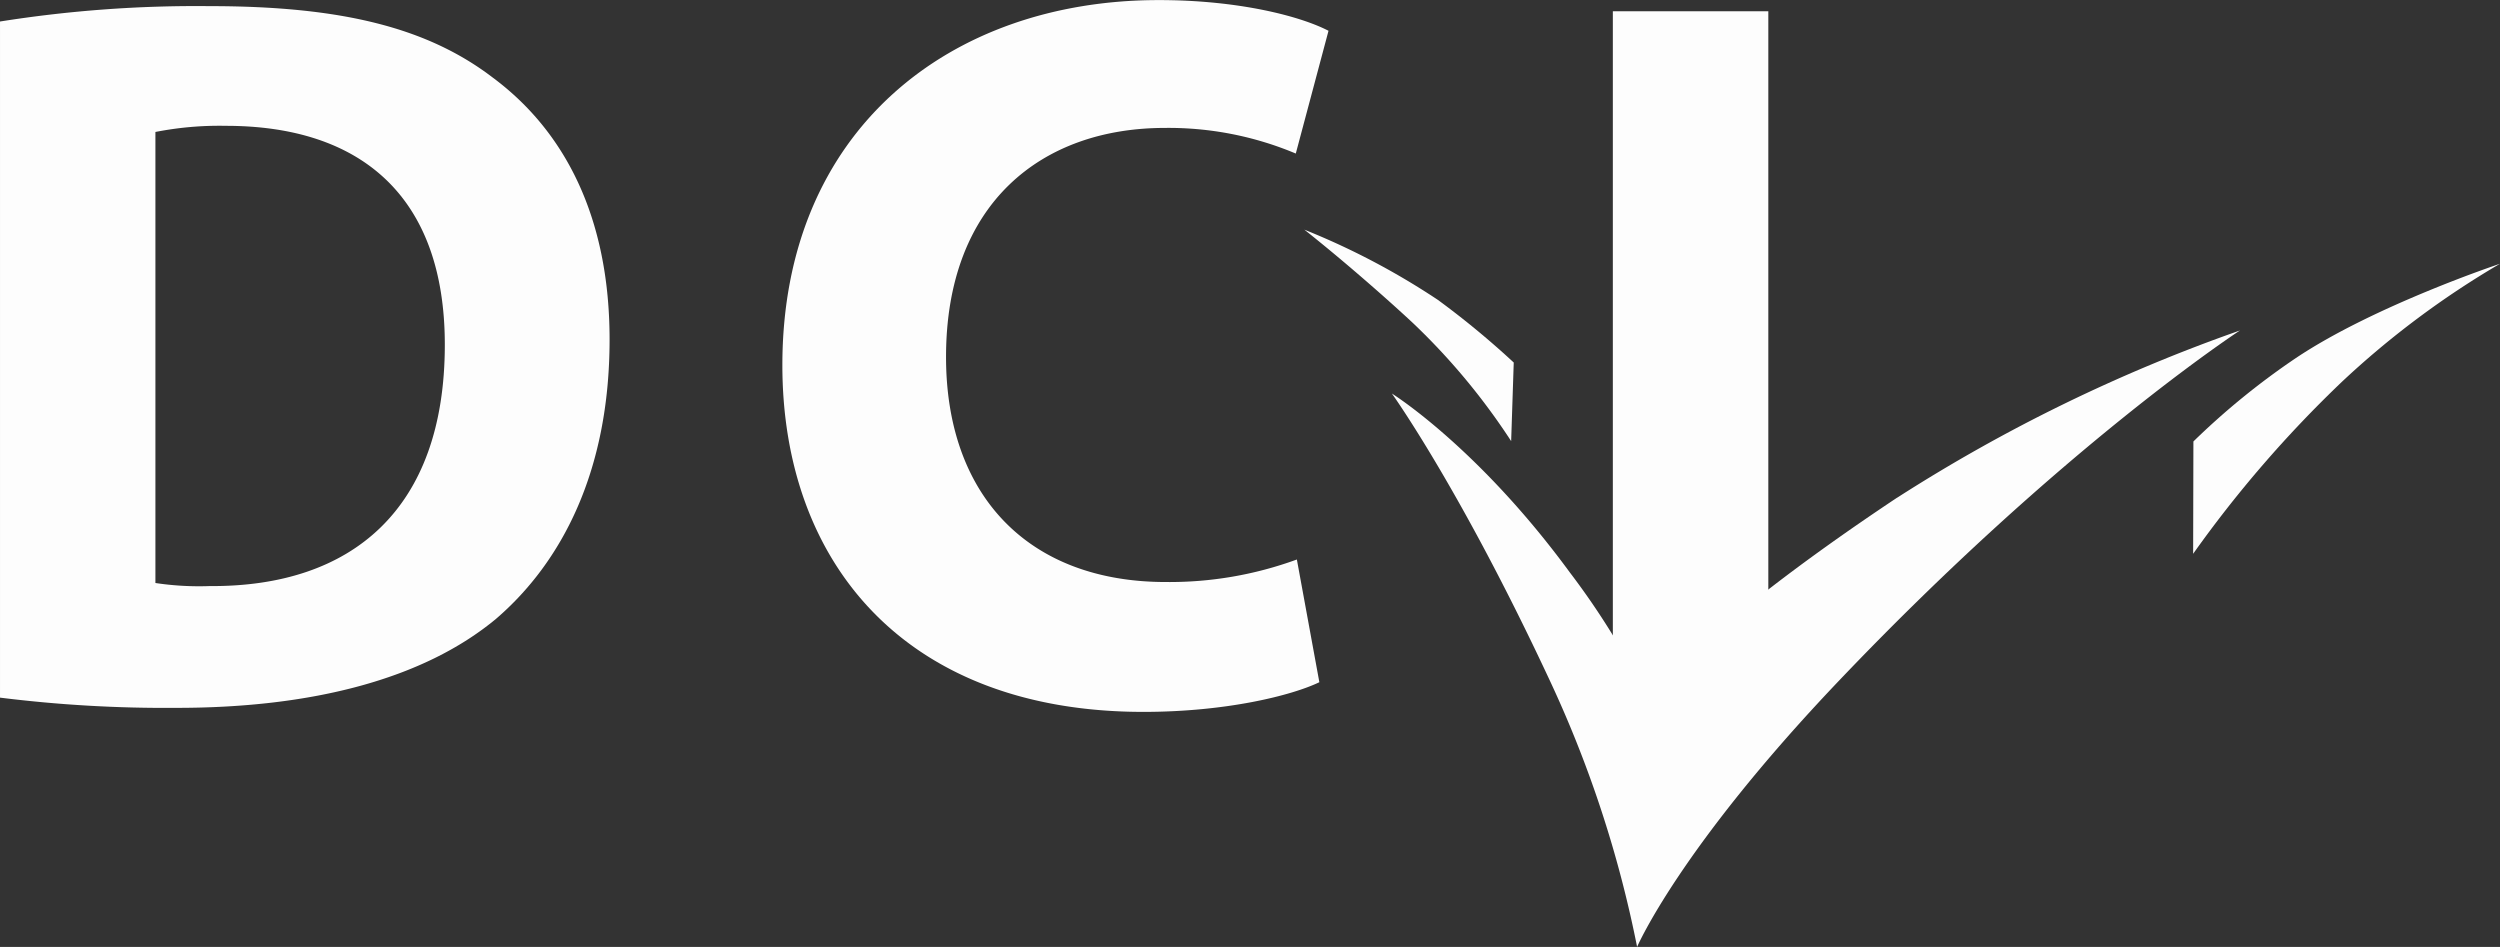 <svg xmlns="http://www.w3.org/2000/svg" id="Group_3" data-name="Group 3" width="185.328" height="70.195" viewBox="0 0 185.328 70.195"><rect x="0" y="0" width="185.328" height="70.195" fill="#333333" stroke="none"/><path id="Path_1" data-name="Path 1" d="M144.079,33.734a93.058,93.058,0,0,1,15.543-1.14c9.781,0,16.149,1.595,21,5.307,5.307,3.945,8.646,10.314,8.646,19.412,0,9.778-3.563,16.528-8.416,20.7-5.383,4.473-13.647,6.6-23.658,6.6a99.113,99.113,0,0,1-13.114-.758V33.734M155.6,75.358a21.66,21.66,0,0,0,4.018.227c10.539.076,17.436-5.686,17.436-17.893,0-10.994-6.217-16.225-16.223-16.225a24.585,24.585,0,0,0-5.231.455Z" transform="translate(-144.079 -32.139)" fill="#fdfdfd"></path><path id="Path_2" data-name="Path 2" d="M207.6,82.981c-2.047.986-6.9,2.2-13.041,2.2-17.665,0-26.766-11.069-26.766-25.7,0-17.438,12.434-27.067,27.9-27.067,5.99,0,10.539,1.213,12.586,2.277l-2.426,9.1a24.313,24.313,0,0,0-9.7-1.9c-9.1,0-16.227,5.535-16.227,16.983,0,10.235,6.065,16.68,16.3,16.68a27.464,27.464,0,0,0,9.707-1.67l1.668,9.1" transform="translate(-109.795 -32.408)" fill="#fdfdfd"></path><path id="Path_3" data-name="Path 3" d="M204.491,32.75v51.1H192.965V32.75h11.526" transform="translate(-73.403 -31.914)" fill="#fdfdfd"></path><path id="Path_31" data-name="Path 31" d="M210.573,53.582l-.02,8.32a88.052,88.052,0,0,1,11.028-12.75A65.429,65.429,0,0,1,233.3,40.4s-9.348,3.113-15.144,7a54.661,54.661,0,0,0-7.584,6.175" transform="translate(-47.973 -20.848)" fill="#fdfdfd"></path><path id="Path_32" data-name="Path 32" d="M199.137,49.223l-.191,5.823a48.738,48.738,0,0,0-7.269-8.744c-2.005-1.871-5.263-4.72-8.064-6.934a54.325,54.325,0,0,1,9.9,5.207,63.555,63.555,0,0,1,5.628,4.647" transform="translate(-86.922 -22.344)" fill="#fdfdfd"></path><path id="Path_33" data-name="Path 33" d="M223.721,54.819c-15.159,10.089-18.438,15.009-18.438,15.009a56.076,56.076,0,0,0-5.823-9.465c-6.816-9.3-13.192-13.263-13.192-13.263s4.992,6.936,11.578,21a86.064,86.064,0,0,1,6.6,20.023s3.14-7.325,14.992-19.762C236,50.974,249.14,42.424,249.14,42.424a121.506,121.506,0,0,0-25.419,12.4" transform="translate(-83.086 -17.927)" fill="#fdfdfd"></path></svg>